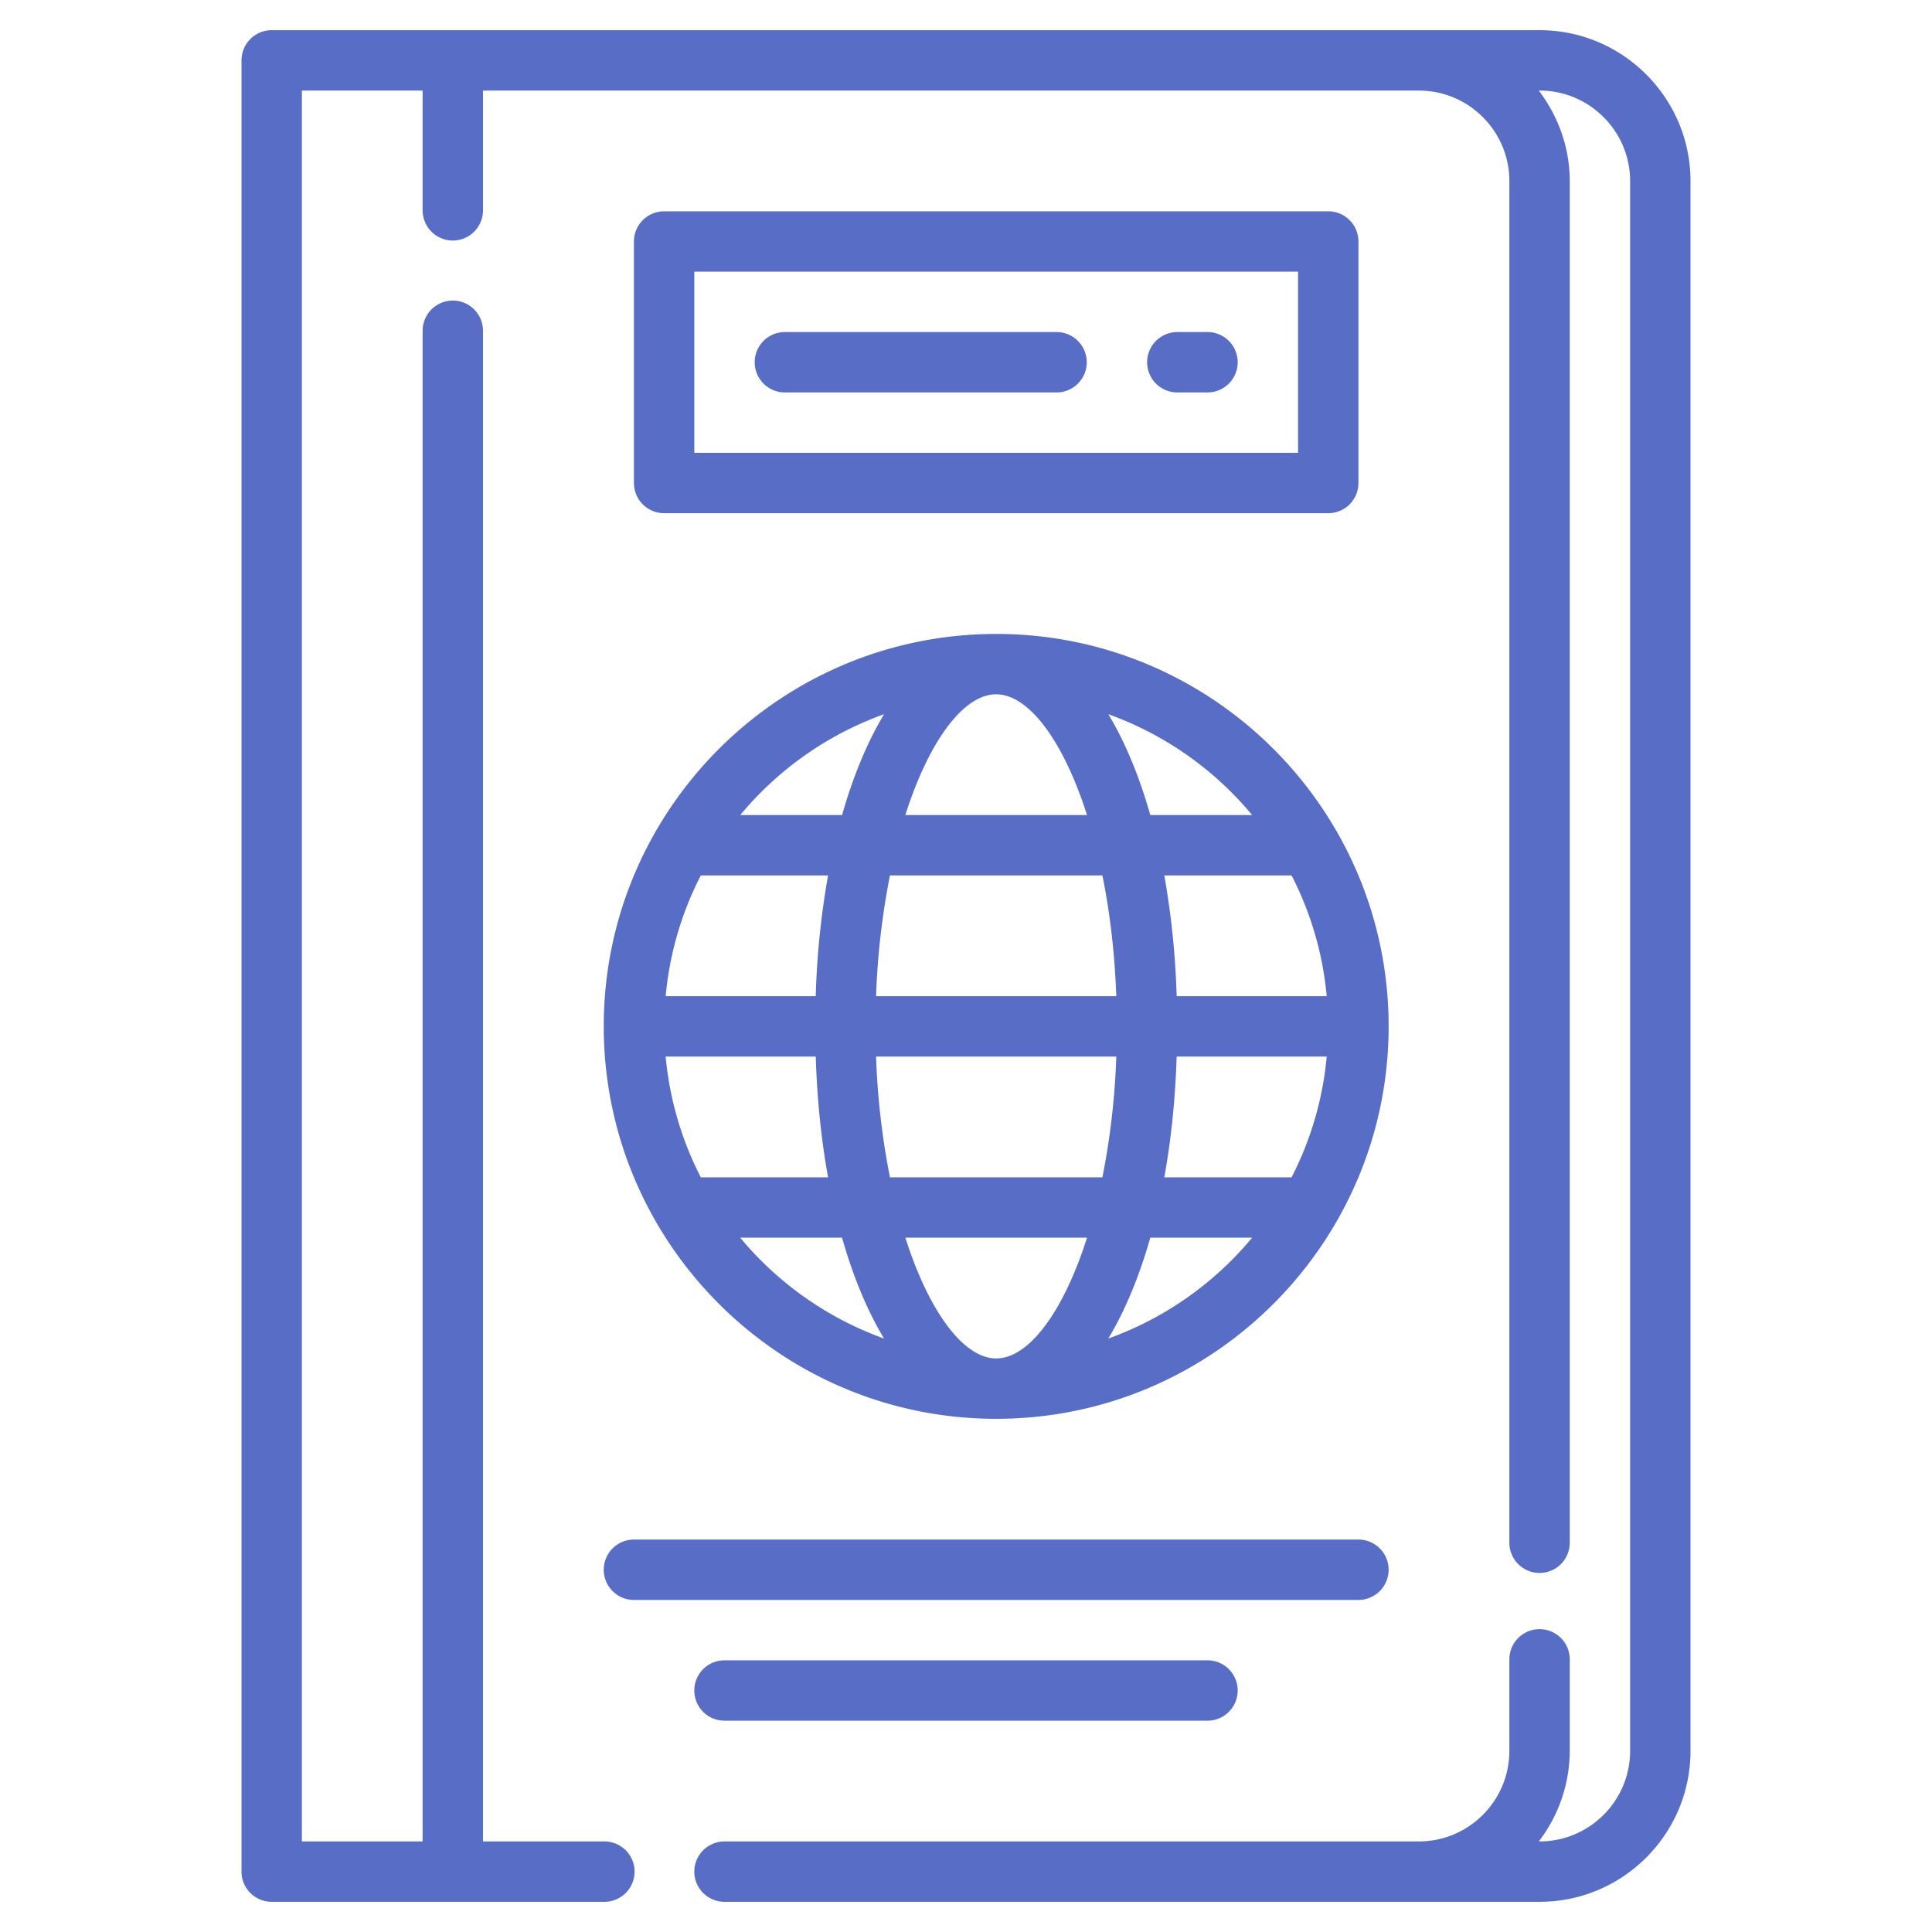 <svg xmlns="http://www.w3.org/2000/svg" version="1.1" xmlns:xlink="http://www.w3.org/1999/xlink" width="512" height="512" x="0" y="0" viewBox="0 0 64 64" style="enable-background:new 0 0 512 512" xml:space="preserve" class=""><g><path d="M51 1H9a1 1 0 0 0-1 1v60a1 1 0 0 0 1 1h11.021a1 1 0 1 0 0-2H16V10.957a1 1 0 1 0-2 0V61h-4V3h4v3.968a1 1 0 1 0 2 0V3h31c1.654 0 3 1.346 3 3v45.106a1 1 0 1 0 2 0V6c0-1.13-.391-2.162-1.026-3H51c1.654 0 3 1.346 3 3v52c0 1.654-1.346 3-3 3h-.026A4.948 4.948 0 0 0 52 58v-3.032a1 1 0 1 0-2 0V58c0 1.654-1.346 3-3 3H24a1 1 0 1 0 0 2h27c2.757 0 5-2.243 5-5V6c0-2.757-2.243-5-5-5z" fill="#576dc6" opacity="1" data-original="#000000"></path><path d="M44 17a1 1 0 0 0 1-1V8a1 1 0 0 0-1-1H22a1 1 0 0 0-1 1v8a1 1 0 0 0 1 1zM23 9h20v6H23zM33 47c7.168 0 13-5.832 13-13s-5.832-13-13-13-13 5.832-13 13 5.832 13 13 13zm10.949-14h-4.971a27.425 27.425 0 0 0-.409-4h4.216a10.88 10.88 0 0 1 1.164 4zm-4.971 2h4.971a10.9 10.9 0 0 1-1.164 4h-4.216c.225-1.237.364-2.581.409-4zm-2.459 4h-7.038a24.797 24.797 0 0 1-.46-4h7.958a24.797 24.797 0 0 1-.46 4zm.46-6h-7.958a24.91 24.91 0 0 1 .46-4h7.038c.244 1.209.408 2.553.46 4zm-9.957 0h-4.971a10.9 10.9 0 0 1 1.164-4h4.216a27.288 27.288 0 0 0-.409 4zm0 2c.046 1.419.184 2.763.409 4h-4.216a10.92 10.92 0 0 1-1.164-4zm-2.501 6h3.373c.368 1.295.837 2.422 1.391 3.341A11.049 11.049 0 0 1 24.521 41zm5.47 0h6.019c-.789 2.473-1.935 4-3.009 4s-2.221-1.527-3.01-4zm6.723 3.341c.553-.919 1.023-2.046 1.391-3.341h3.373a11.037 11.037 0 0 1-4.764 3.341zM41.479 27h-3.373c-.368-1.295-.837-2.422-1.391-3.341A11.049 11.049 0 0 1 41.479 27zm-5.47 0H29.99c.789-2.473 1.935-4 3.009-4s2.221 1.527 3.01 4zm-6.723-3.341c-.553.919-1.023 2.046-1.391 3.341h-3.373a11.037 11.037 0 0 1 4.764-3.341zM21 53h24a1 1 0 1 0 0-2H21a1 1 0 1 0 0 2zM24 55a1 1 0 1 0 0 2h16a1 1 0 1 0 0-2z" fill="#576dc6" opacity="1" data-original="#000000"></path><path d="M35 11h-9a1 1 0 1 0 0 2h9a1 1 0 1 0 0-2zM40 11h-1a1 1 0 1 0 0 2h1a1 1 0 1 0 0-2z" fill="#576dc6" opacity="1" data-original="#000000"></path></g></svg>